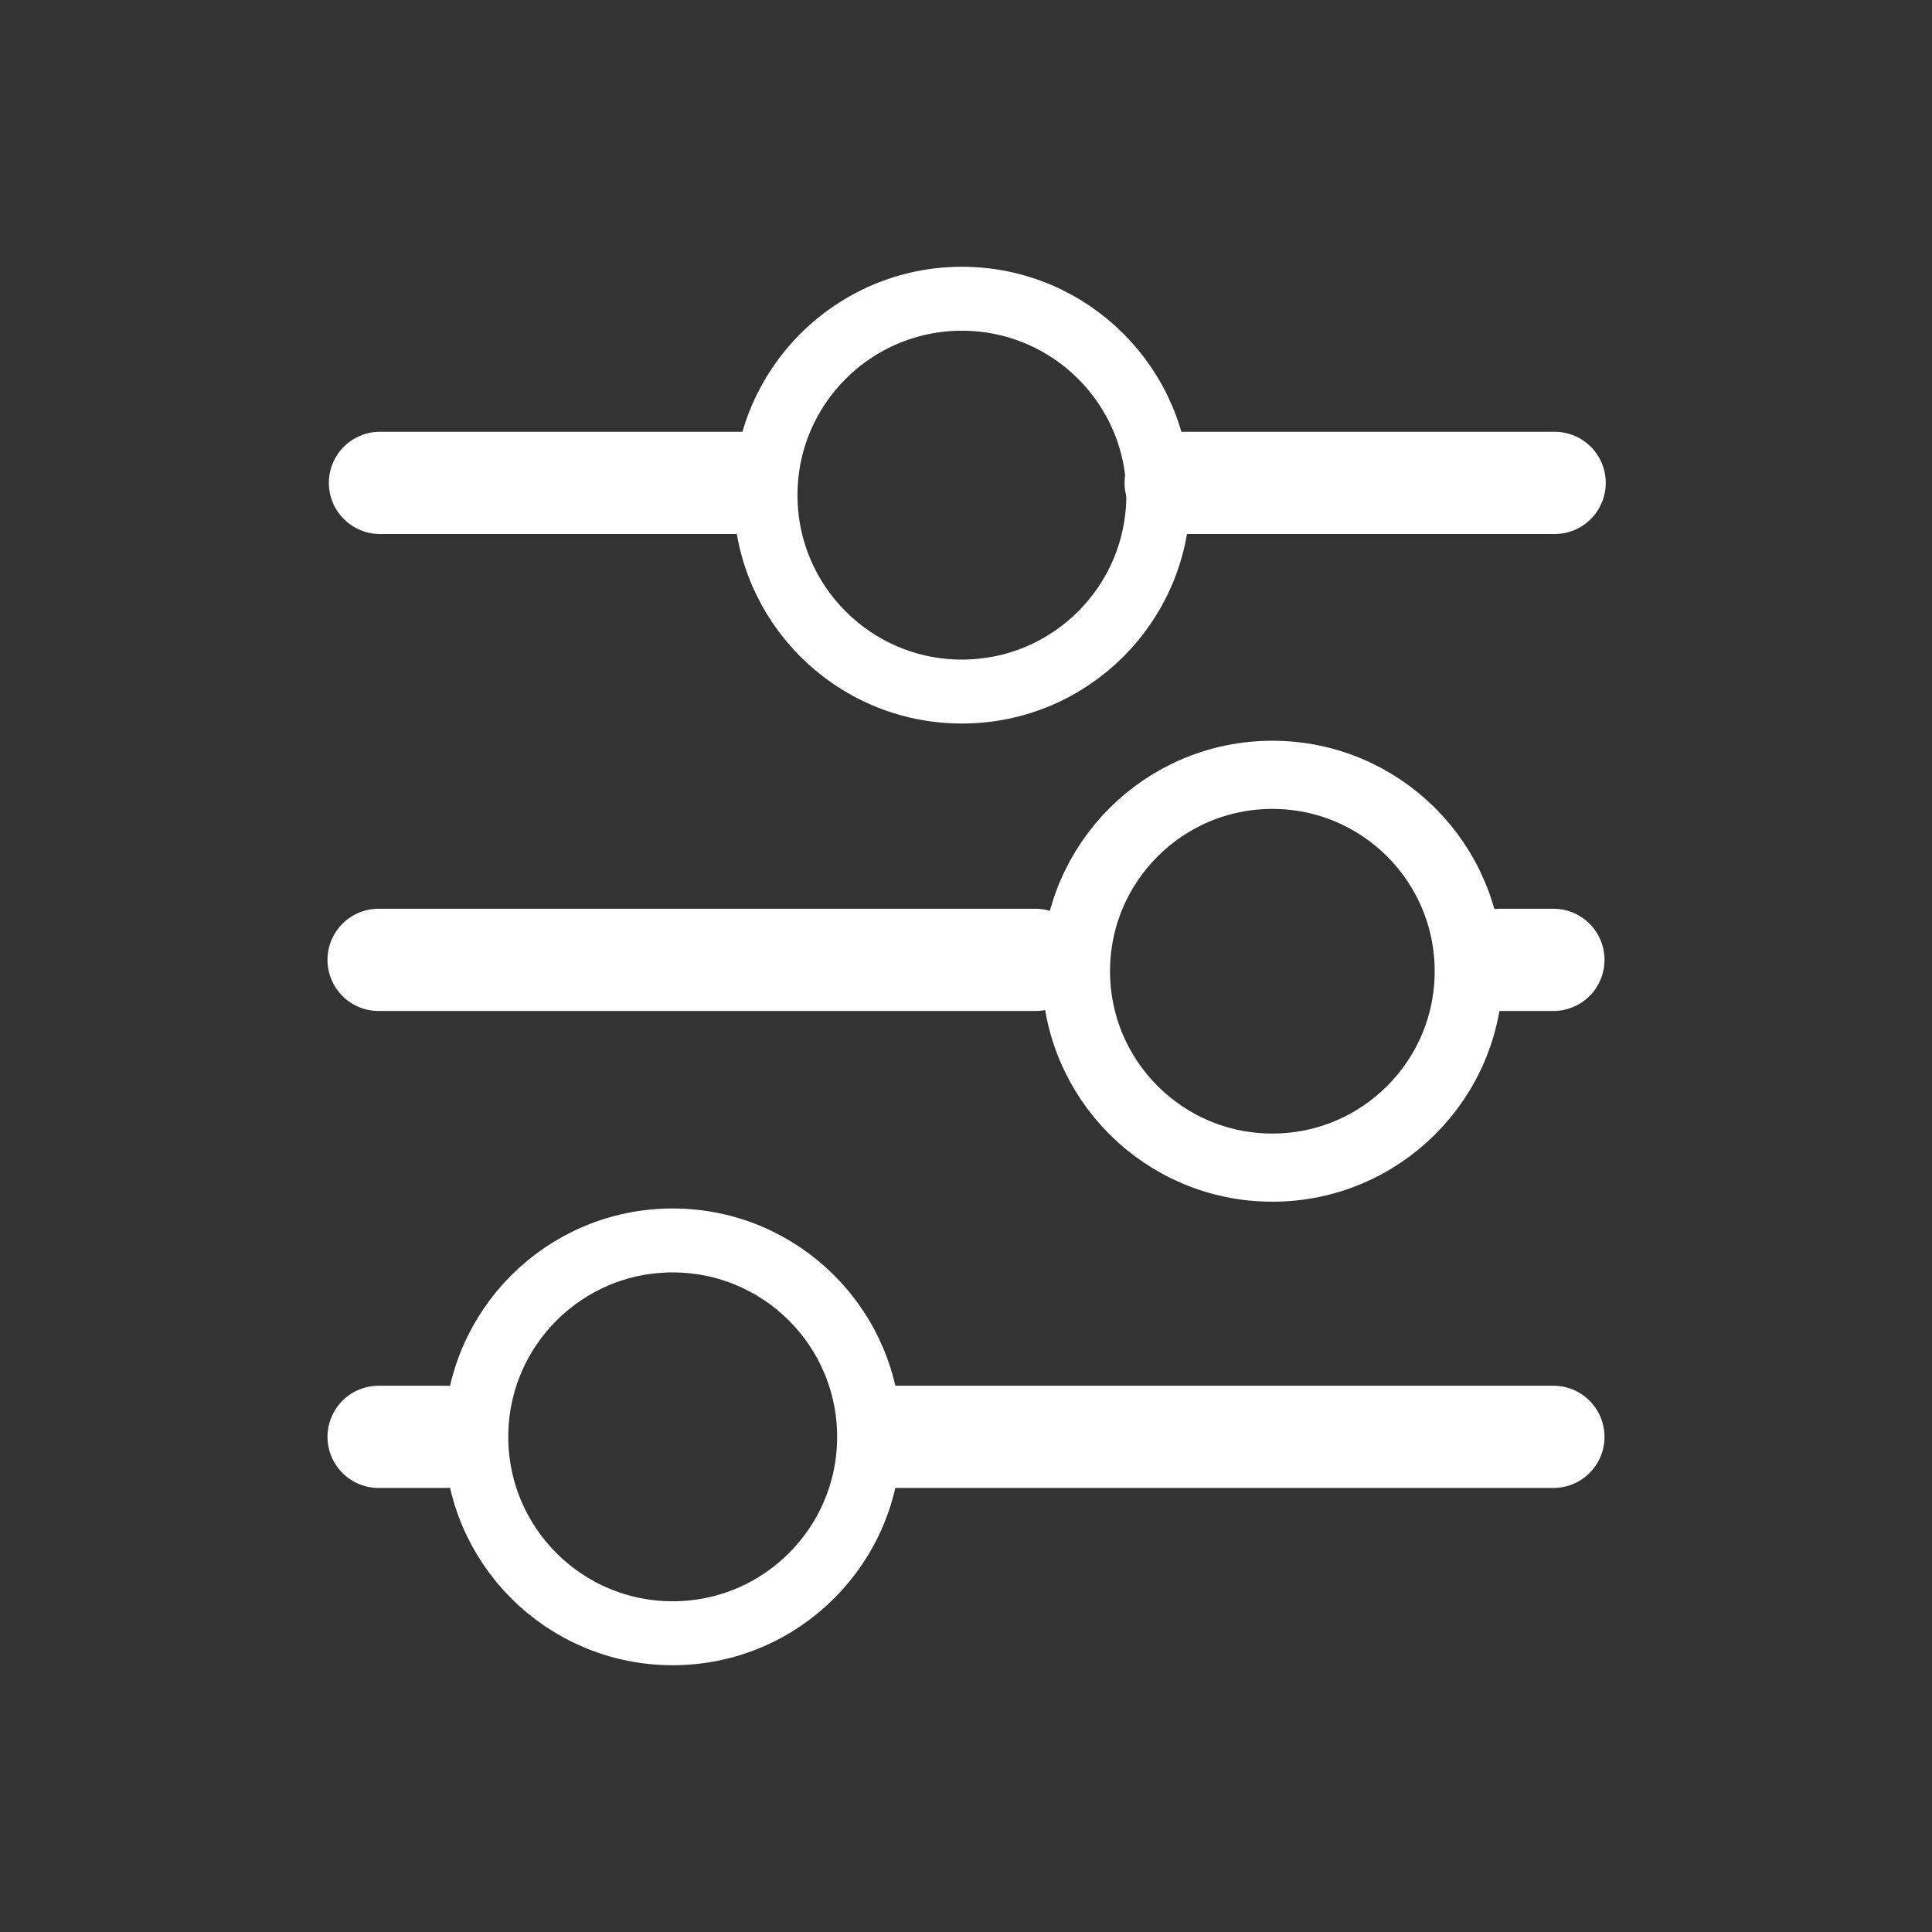 <svg id="b4a73865-79e6-43fe-adc8-c8978b87b956" data-name="ebene 1" xmlns="http://www.w3.org/2000/svg" viewBox="0 0 170.08 170.08"><rect x="0" y="0" width="170.08" height="170.08" fill="#333333" stroke="none"/><defs><style>.bdceeabe-b34e-4e8f-9c10-c24c951fffa0,.ef53a095-c454-45f3-b70c-e2501282df41,.fdbc7360-87b5-446e-a77a-f1e9a9a76a0a{fill:none;stroke:#fff;stroke-miterlimit:10;}.ef53a095-c454-45f3-b70c-e2501282df41{stroke-linecap:round;stroke-width:9px;}.fdbc7360-87b5-446e-a77a-f1e9a9a76a0a{stroke-width:5.63px;}.bdceeabe-b34e-4e8f-9c10-c24c951fffa0{stroke-width:6px;}</style></defs><line class="ef53a095-c454-45f3-b70c-e2501282df41" x1="103.5" y1="42.51" x2="136.86" y2="42.51"/><line class="ef53a095-c454-45f3-b70c-e2501282df41" x1="33.45" y1="42.51" x2="65.44" y2="42.51"/><line class="ef53a095-c454-45f3-b70c-e2501282df41" x1="132.04" y1="84.5" x2="136.75" y2="84.5"/><line class="ef53a095-c454-45f3-b70c-e2501282df41" x1="33.33" y1="84.5" x2="91.15" y2="84.5"/><line class="ef53a095-c454-45f3-b70c-e2501282df41" x1="33.33" y1="126.49" x2="39.21" y2="126.49"/><line class="ef53a095-c454-45f3-b70c-e2501282df41" x1="78.81" y1="126.49" x2="136.75" y2="126.49"/><circle class="fdbc7360-87b5-446e-a77a-f1e9a9a76a0a" cx="84.68" cy="43.59" r="17.29"/><circle class="bdceeabe-b34e-4e8f-9c10-c24c951fffa0" cx="112.01" cy="85.5" r="17.29"/><circle class="fdbc7360-87b5-446e-a77a-f1e9a9a76a0a" cx="59.22" cy="126.49" r="17.29"/></svg>